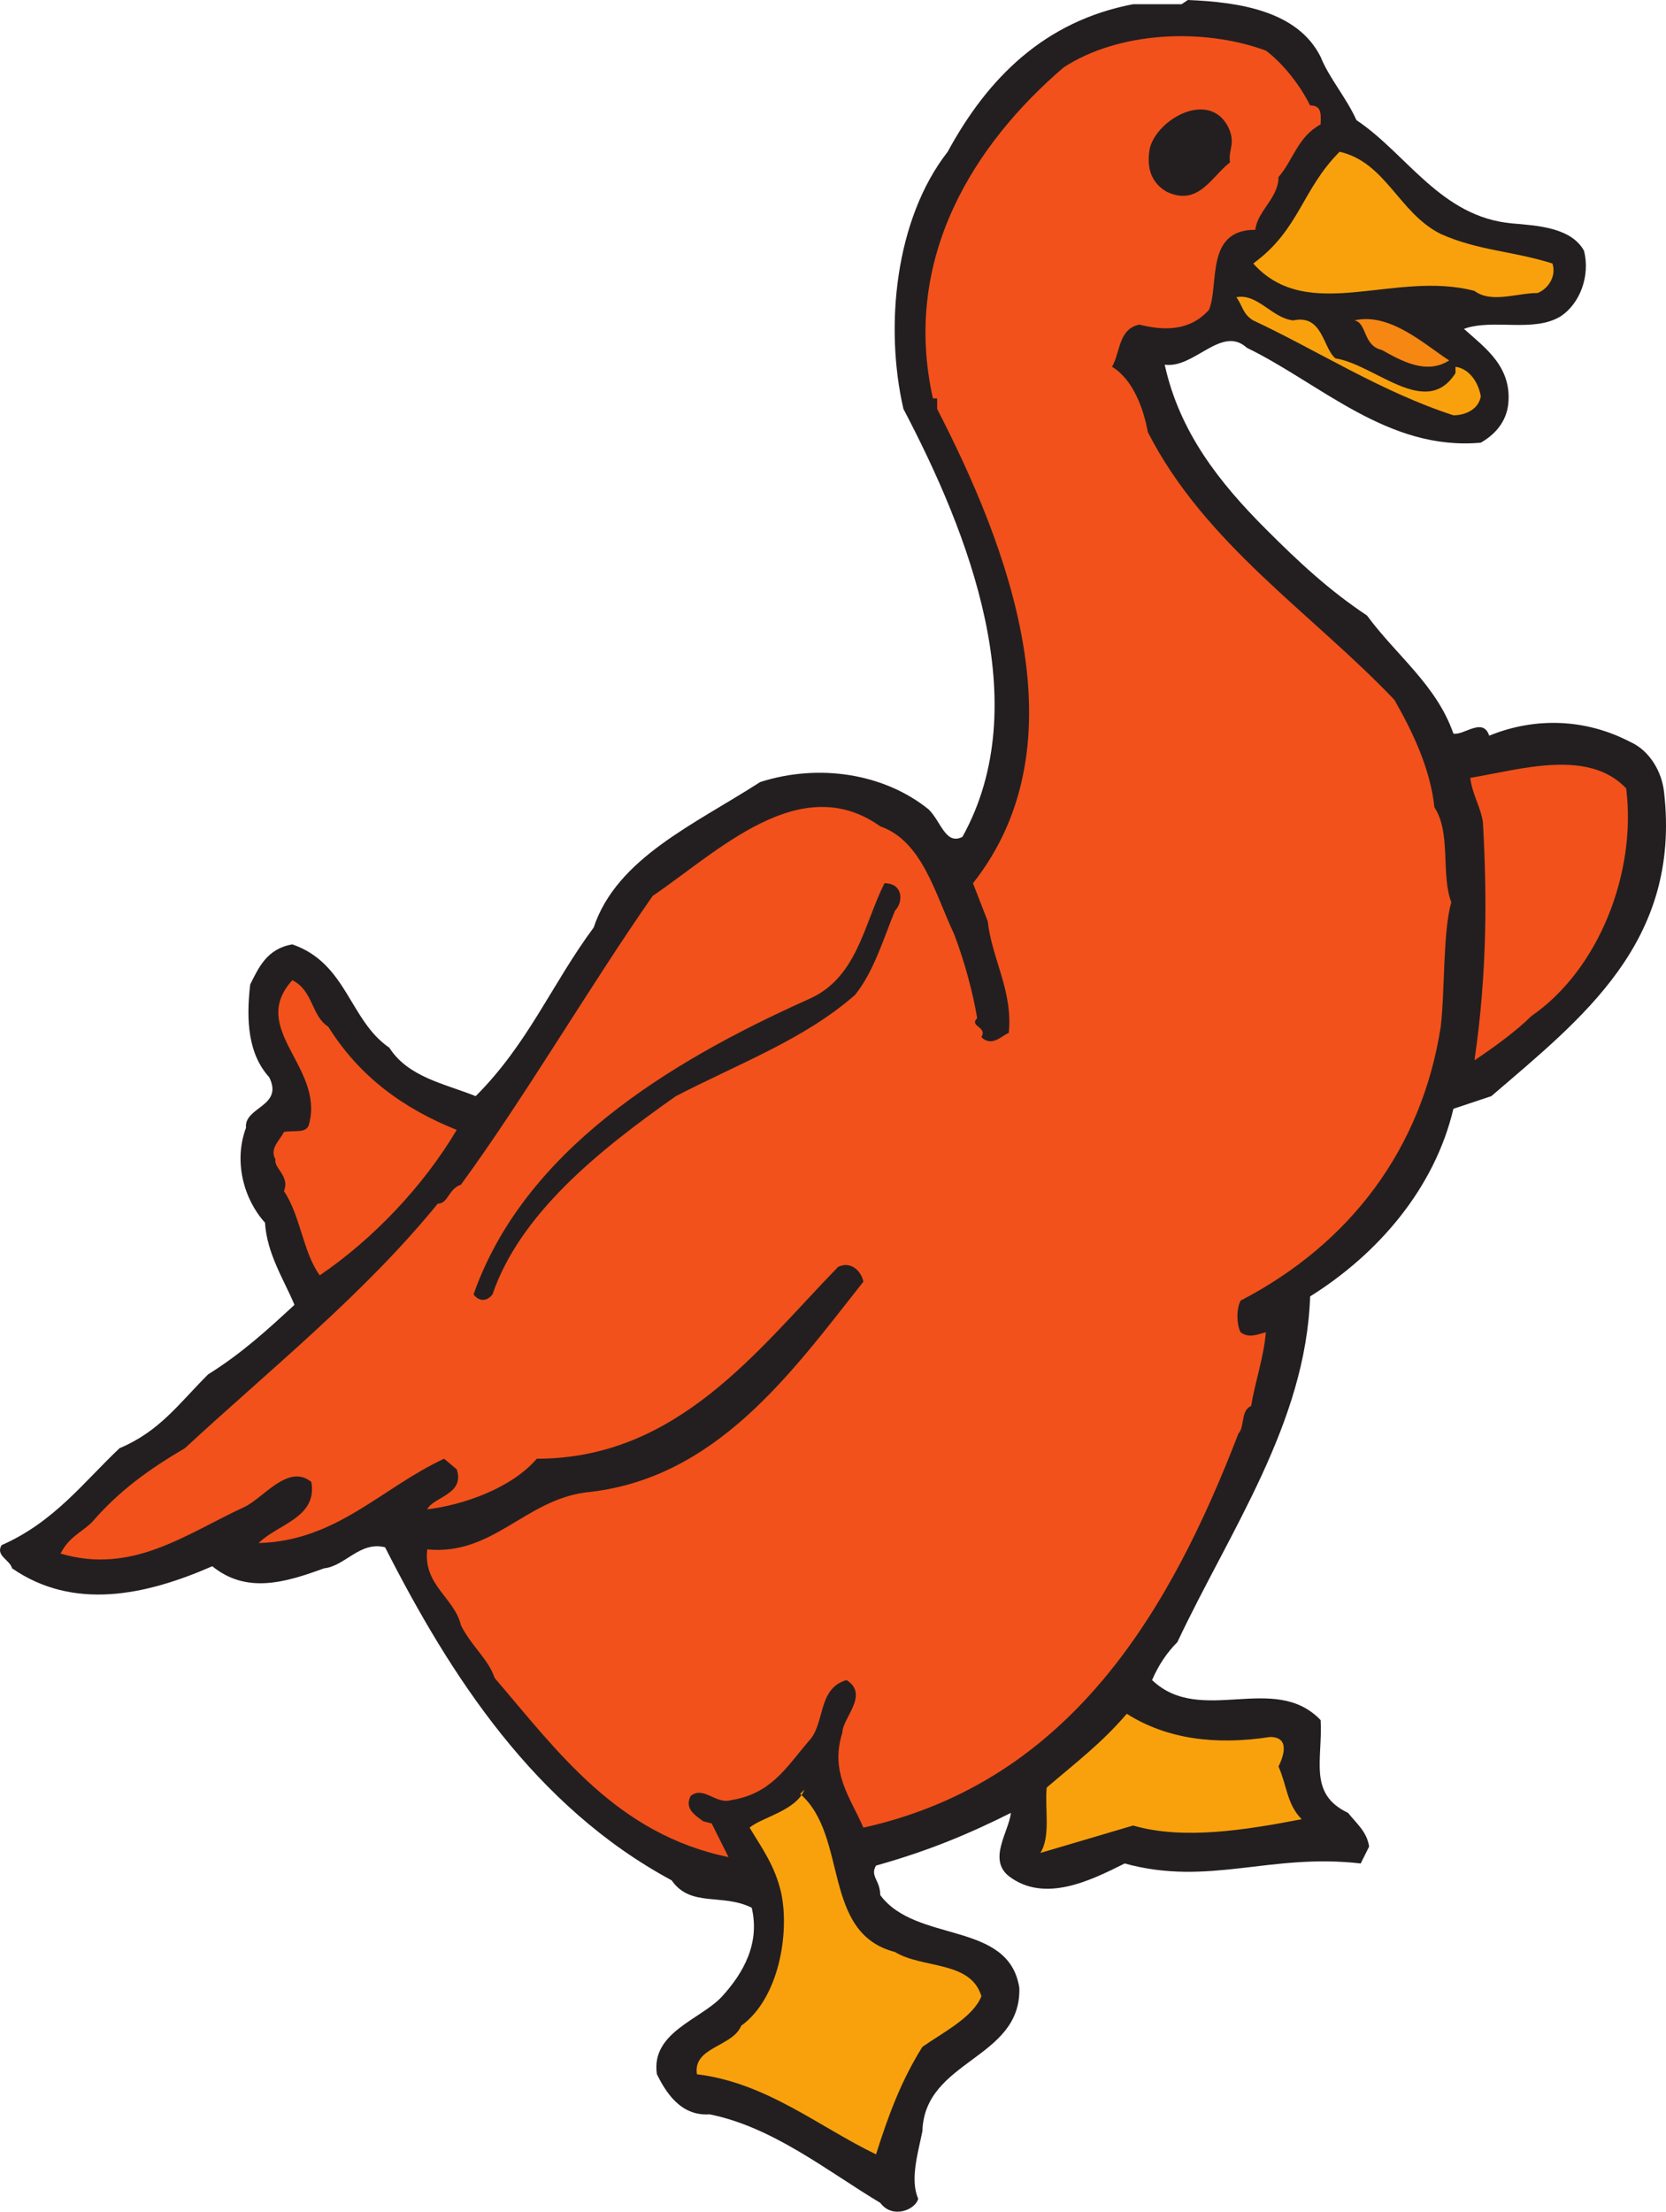 <svg xmlns="http://www.w3.org/2000/svg" width="592.979" height="786.901"><path fill="#231f20" fill-rule="evenodd" d="M470.057 20.25c3 7.5 9 14.25 12.75 22.5 18 12 30 34.5 55.5 36.75 9 .75 21 1.5 25.5 9.75 2.25 9-1.5 18.75-8.25 23.25-9.75 6-24 .75-34.5 4.5 7.5 6.75 17.25 13.5 15.75 27-.75 6-4.5 10.5-9.75 13.5-33 3-57-21-83.25-33.75-9-8.25-18.75 7.5-29.25 6 5.25 24 19.5 42 36 58.5 12 12 22.5 21.75 36 30.75 10.5 14.25 24.75 24.75 30.75 42 3.75.75 10.5-6 12.75.75 16.5-6.75 34.5-6 50.25 2.25 6.75 3 11.25 10.5 12 18 6 53.25-29.25 80.25-61.5 108l-13.5 4.5c-6.75 28.5-27 51.75-51 66.75-1.5 45-28.5 83.25-47.25 123-3.75 3.75-6.75 8.25-9 13.5 17.25 16.5 43.5-3 60 14.25.75 14.25-4.5 26.25 9.75 33 3 3.75 6.75 6.75 7.5 12l-3 6c-32.25-3.75-54 8.25-84 0-12 6-28.5 14.25-41.25 4.5-7.5-6 0-15.75.75-22.5-15 7.5-29.25 13.5-48 18.75-2.25 3.75 1.5 5.25 1.5 10.5 12.75 17.25 45.75 9 49.5 33 .75 25.5-33.75 25.5-34.5 51-1.5 7.5-4.5 17.25-1.5 24-.75 3.75-9 7.5-13.5 1.5-18.75-11.25-38.25-27-60.75-31.5-10.5.75-15.75-8.25-18.75-14.25-2.25-15 15.75-19.5 23.25-27.75s13.5-18.75 10.5-31.5c-10.5-5.25-21.75 0-28.5-9.75-48.75-26.25-78.75-72.75-102-118.5-9-2.25-14.25 6.75-21.75 7.5-14.25 5.25-27.75 9-39.75-.75-24 10.5-49.5 15.75-71.25.75-.75-3-6-4.5-3.75-8.25 18.75-8.25 29.25-22.5 42-34.5 14.25-6 21-15.75 31.5-26.25 12-7.5 21-15.75 30.75-24.75-3.75-9-9.75-18-10.5-29.25-7.5-8.25-11.25-21.75-6.75-33.75-.75-7.5 13.5-7.5 8.25-18-7.5-8.25-8.25-20.25-6.75-33 3-6 6-12.75 15-14.25 19.5 6.75 20.25 27 34.5 36.75 6.75 10.5 19.5 12.75 30.75 17.25 18.75-18.75 27-39.75 42-60 8.25-24.75 36-36.75 59.25-51.75 21-6.75 44.25-3 60 9.75 4.5 4.5 6 12.75 12 9.75 26.25-47.25 2.25-108-21-152.25-6.75-29.25-3-67.5 15.75-91.5 14.25-26.25 34.5-46.5 66-52.5h17.25l2.25-1.5c18 .75 39 3.75 47.25 20.25"/><path fill="#f2511b" fill-rule="evenodd" d="M466.307 37.5c4.5 0 3.75 3.75 3.75 6.75-8.25 4.5-9.75 12.75-15 18.75 0 7.5-7.5 12-8.25 18.75-18 0-12.75 19.5-16.5 28.5-6.75 7.5-15.75 7.5-24.75 5.25-7.5 1.5-6.75 9.75-9.75 15 7.5 4.5 11.25 15 12.75 23.25 20.25 39.75 58.5 64.5 87.75 95.25 6 10.5 12.75 24 14.25 38.25 6 9 2.25 24 6 33.75-3 10.5-2.25 31.5-3.75 44.25-6.75 43.5-32.25 77.25-71.25 97.5-1.5 3-1.5 8.25 0 11.25 3 2.25 6 .75 9 0-.75 9-3.75 17.25-5.25 26.25-3.75 1.5-2.25 7.5-4.5 9.75-24 62.25-59.25 123.75-133.5 140.25-4.5-10.5-12-19.5-7.5-33.75 0-5.25 9.75-13.5 1.5-18.75-10.5 3-7.5 15.75-13.5 21.75-8.25 9.75-13.5 18.75-27.75 21-5.25 1.5-9.75-5.25-14.25-1.5-2.25 4.5 1.5 6.75 4.5 9l3 .75 6 12c-39.75-8.25-60.75-37.5-83.25-63.75-2.25-6.75-8.25-11.25-12-18.75-2.25-9.75-13.5-14.25-12-27 23.25 2.25 34.5-17.25 56.25-20.25 46.5-4.5 73.5-42.75 99-75-.75-3.75-4.5-7.5-9-5.25-28.5 29.25-57 68.25-107.25 68.25-9 10.5-26.25 16.5-39 18 2.25-4.5 13.5-5.25 10.5-14.25l-4.5-3.75c-22.5 10.5-38.25 29.25-66 30 6.75-6.75 21-9 18.75-21.75-8.25-6.75-17.25 6-24 9-21 9.75-39.75 24-65.25 16.5 3-6 7.5-7.5 11.25-11.25 9.75-11.25 20.25-18.75 33-26.25 30-27.75 63.75-54.75 90-87 3.75 0 3.75-5.25 8.25-6.75 22.5-30.75 45.75-70.5 68.25-102.75 23.25-15.75 52.5-45 81-24.75 15 5.25 19.5 24 26.25 38.25 3.75 9.75 6.75 21 8.25 30-3 3 3.75 3 1.5 6.75 3.75 3.75 7.5-.75 9.75-1.5 1.5-15-6-26.25-7.5-39.75l-5.25-13.5c39.75-50.25 12-120.75-12.75-168.75v-3.75h-1.5c-11.25-50.25 15-90.75 46.5-117.75 19.5-12.75 49.5-14.25 72-6 6 4.5 12 12 15.75 19.5"/><path fill="#231f20" fill-rule="evenodd" d="M437.057 45c3 6 0 8.25.75 12.75-6.75 5.25-11.25 15.75-22.5 10.5-5.25-3-7.5-8.25-6-15.75 3-10.5 21-20.25 27.75-7.5"/><path fill="#f9a10d" fill-rule="evenodd" d="M512.807 83.25c13.5 6 25.5 6 39.75 10.5 1.5 4.5-1.5 9-5.25 10.5-7.5 0-16.5 3.75-22.5-.75-28.5-7.5-59.25 12-78.75-9.75 16.5-12 17.25-26.25 30.75-39.75 16.5 3.75 21 21.75 36 29.25m-37.5 44.25c14.25 2.25 32.25 21.75 42.75 5.25v-2.25c5.25.75 8.25 6 9 10.5-.75 4.5-5.25 6.75-9.75 6.75-25.5-8.25-48.75-23.25-71.25-33.75-3.75-2.25-3.75-5.25-6-8.25 7.5-1.5 12.75 7.5 20.25 8.25 10.5-2.25 10.5 9.75 15 13.5"/><path fill="#f68712" fill-rule="evenodd" d="M515.807 128.25c-8.25 5.25-17.25 0-24-3.75-6.75-1.5-5.25-9.75-9.75-10.5 12.75-3 25.5 9 33.75 14.25"/><path fill="#f2511b" fill-rule="evenodd" d="M578.807 280.5c3.75 30-9.75 64.5-33.75 81-5.25 5.25-13.5 11.25-20.25 15.75 4.5-30.75 4.5-58.5 3-84.75-.75-5.25-3.75-9.75-4.5-15.75 18-3 42-10.5 55.5 3.75"/><path fill="#231f20" fill-rule="evenodd" d="M318.557 324c-3.75 9-7.5 21.75-14.25 30-18 15.75-40.5 24-63.75 36-27.75 19.5-55.5 42-65.25 70.5-2.25 3-5.25 2.25-6.75 0 18-51 69-82.5 119.25-105 17.25-7.5 19.5-26.25 27-41.25 6.75 0 6.75 6.75 3.75 9.75"/><path fill="#f2511b" fill-rule="evenodd" d="M116.807 365.25c11.25 18 27 29.25 45.75 36.75-12 20.25-30 39-48.75 51.75-6-8.25-6.75-21-12.75-30 2.25-5.25-3.75-8.25-3-11.25-2.25-3.75 1.5-6.75 3-9.75 3.75-.75 8.25.75 9-3 5.25-20.25-21.75-33.75-6-51 7.5 3.75 6.75 12.75 12.75 16.5"/><path fill="#f9a10d" fill-rule="evenodd" d="M452.057 618c7.5 0 4.5 7.5 3 10.5 3 6.75 3 13.5 8.25 18.75-19.5 3.75-42 7.5-60 2.25l-33 9.75c3.75-6 1.5-15.75 2.25-23.25 10.5-9 19.5-15.75 28.5-26.25 14.25 9 31.5 11.25 51 8.25m-167.25 20.25c17.25 15 7.5 49.5 33.75 56.25 9.75 6 27 3 30.75 15.75-3 7.5-13.5 12.75-21 18-7.5 12-12 24-16.5 38.25-20.25-9.75-39-25.5-63.75-28.5-1.5-9.75 12.75-9.75 15.75-17.25 13.5-9.75 17.25-33 14.25-47.25-2.25-9.75-6.75-15.75-11.25-23.25 4.5-3.75 16.5-6 19.5-13.5l-1.5 1.5"/></svg>
